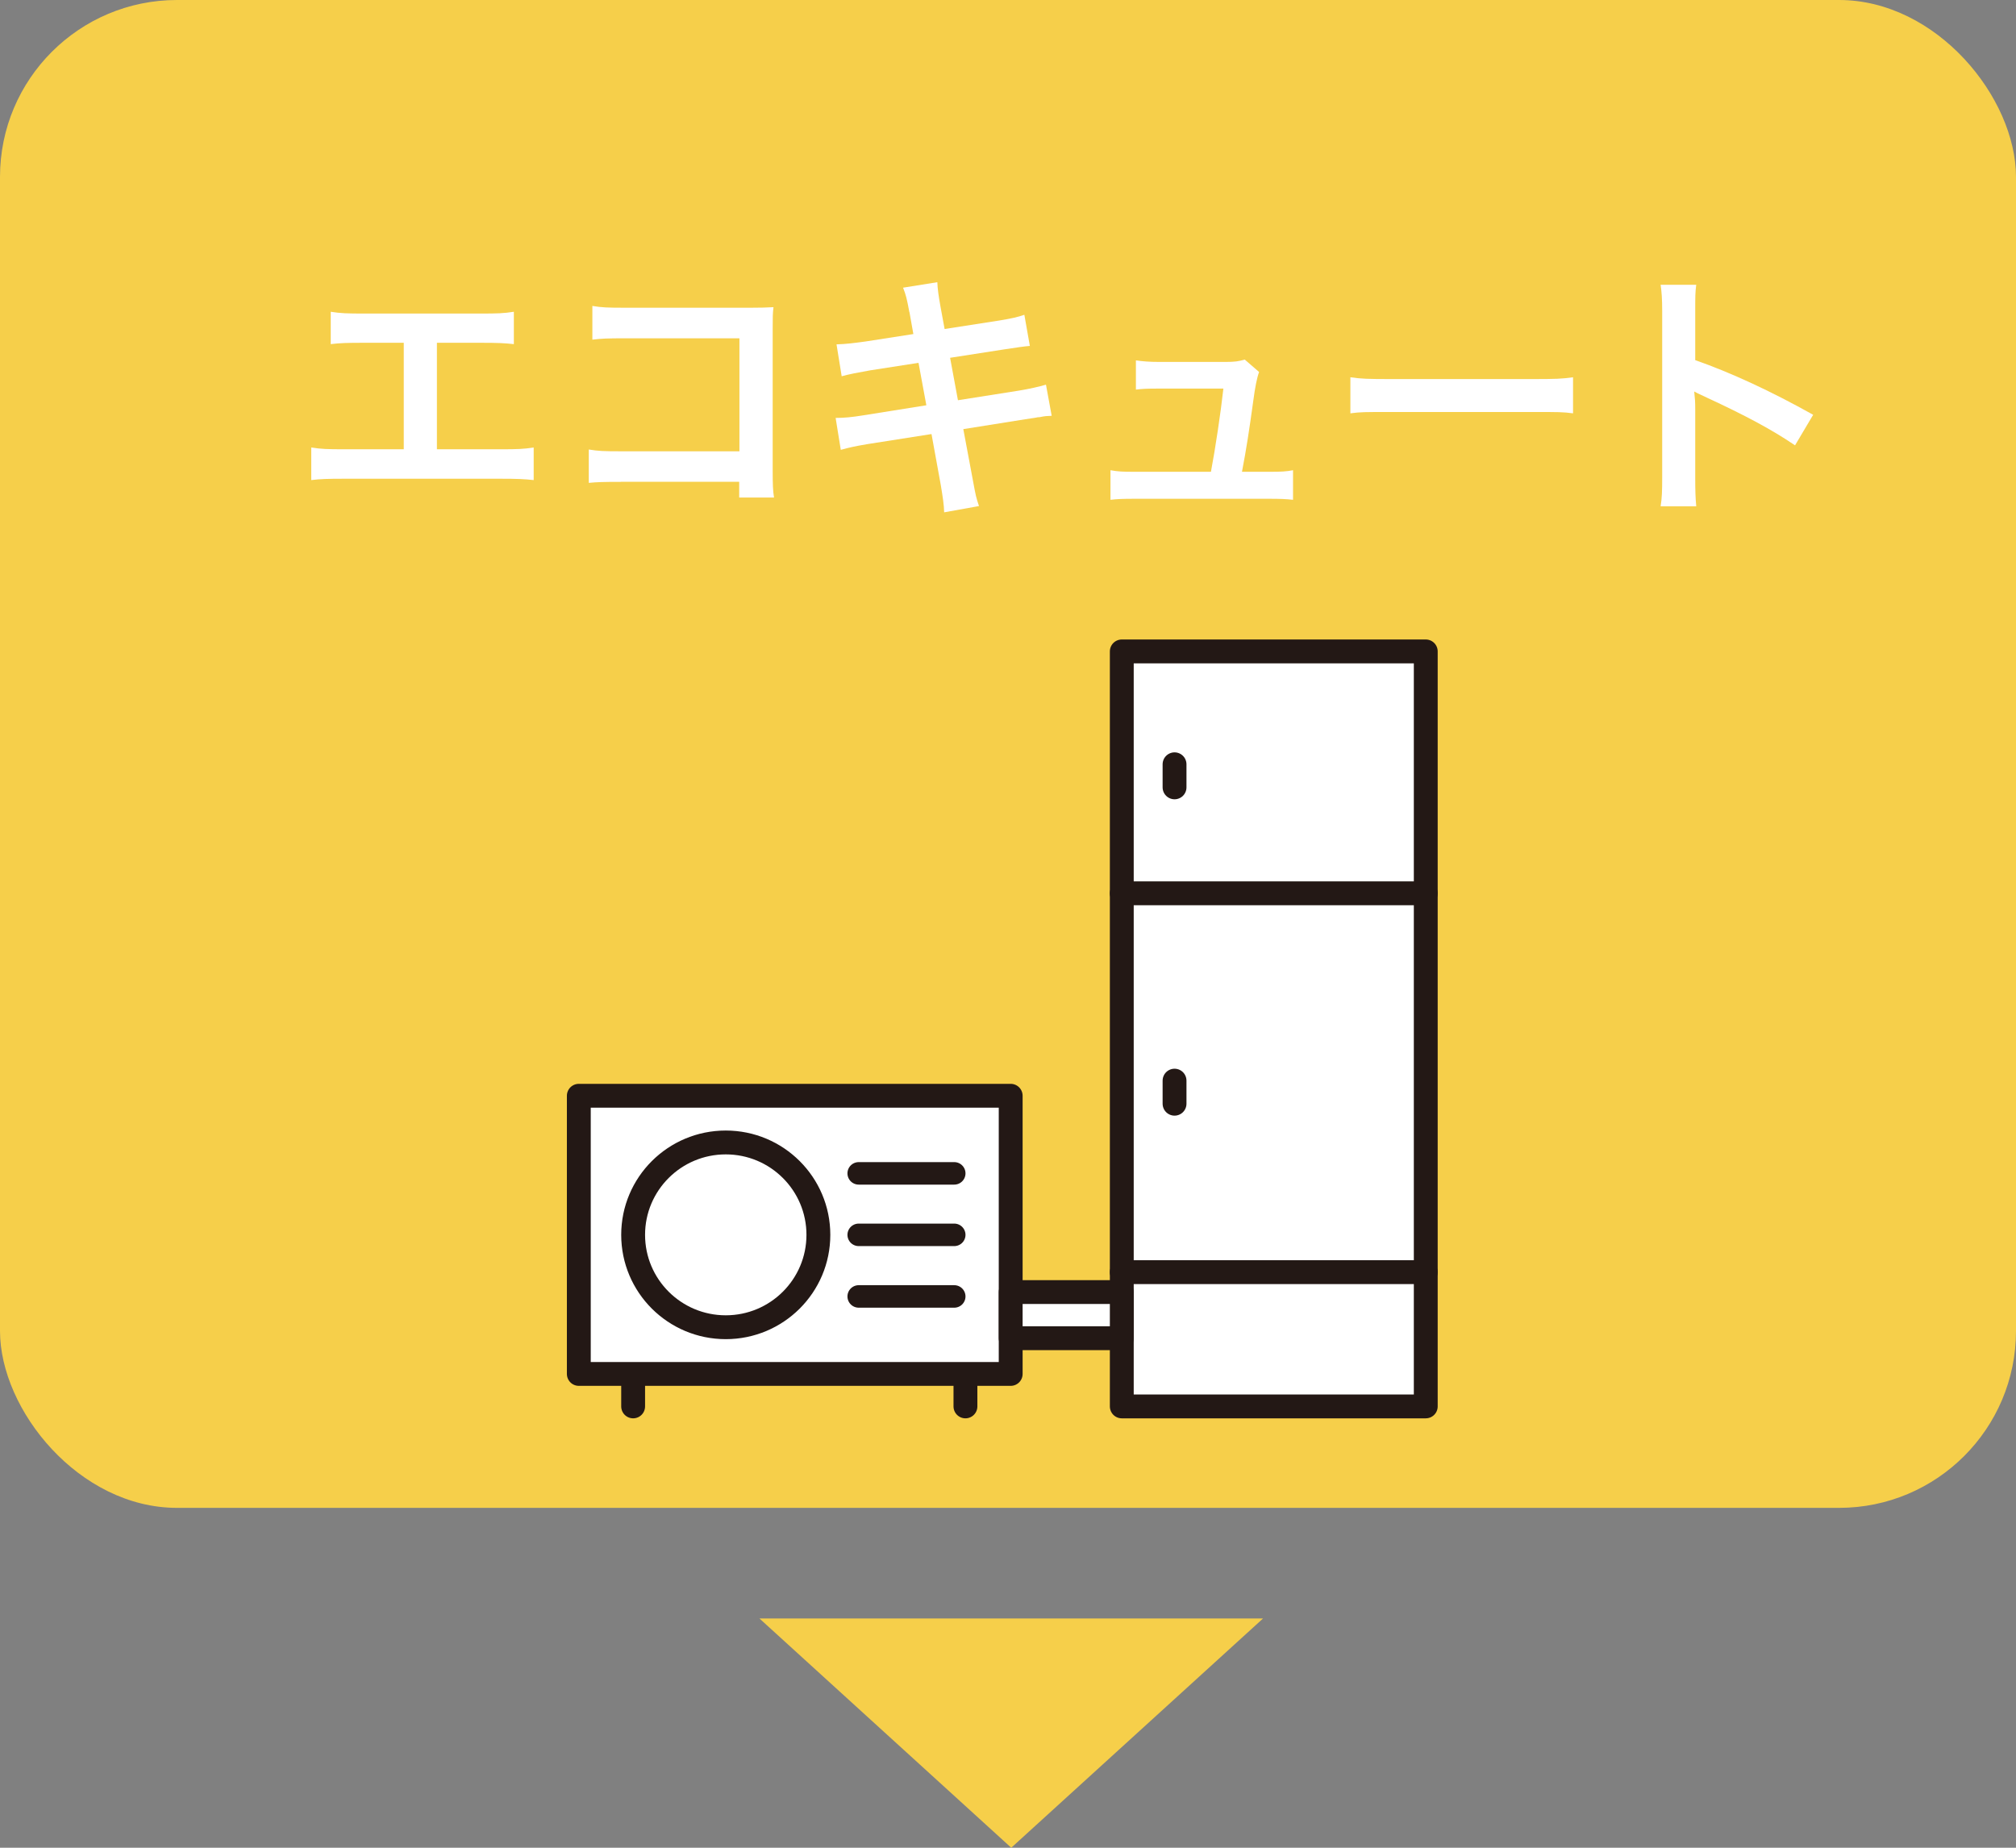 <?xml version="1.0" encoding="UTF-8"?><svg id="b" xmlns="http://www.w3.org/2000/svg" viewBox="0 0 180 165"><rect x="0" y="0" width="180" height="165" fill="#808080" stroke="none"/><g id="c"><rect width="180" height="134.65" rx="15.8" ry="15.8" fill="#f6cf4a"/><path d="m39.02,40.12h5.61c1.62,0,2.11-.02,3.02-.16v2.91c-.83-.09-1.44-.12-2.97-.12h-13.92c-1.53,0-2.13.02-2.97.12v-2.91c.9.14,1.39.16,3.02.16h5.24v-9.51h-3.55c-1.53,0-2.13.02-2.97.12v-2.89c.88.14,1.44.16,3.02.16h10.32c1.58,0,2.13-.02,3.01-.16v2.89c-.83-.09-1.42-.12-2.97-.12h-3.9v9.51Z" fill="#fff"/><path d="m55.42,43.03c-1.6,0-2.16.02-2.85.09v-2.98c.86.14,1.28.16,2.9.16h10.55v-10.09h-10.16c-1.65,0-2.13.02-2.97.12v-3.01c.86.14,1.3.16,2.99.16h11.16q1.21,0,2.02-.05c-.07.62-.07.86-.07,1.92v12.7c0,1.16.02,1.8.12,2.38h-3.11v-1.41h-10.58Z" fill="#fff"/><path d="m81.19,27.86c-.21-1.13-.3-1.53-.56-2.17l3.06-.49c.02.6.12,1.27.28,2.17l.37,2.01,4.89-.76c1.14-.19,1.62-.3,2.23-.51l.49,2.78q-.63.05-2.23.3l-4.89.76.7,3.79,5.45-.86c.97-.16,1.79-.35,2.41-.53l.51,2.78c-.49.02-.58.02-1.07.12-.14,0-.25.02-.37.05-.16.02-.46.07-.93.14l-5.52.88.84,4.49c.28,1.53.3,1.6.56,2.38l-3.11.56c-.02-.69-.12-1.34-.3-2.43l-.83-4.56-5.73.9c-1.11.19-1.53.28-2.37.51l-.46-2.85c.79,0,1.46-.07,2.46-.23l5.64-.9-.7-3.79-4.31.67c-1.07.19-1.92.35-2.55.53l-.46-2.85c.83-.02,1.58-.12,2.55-.25l4.31-.67-.35-1.97Z" fill="#fff"/><path d="m113.32,42.13c1.07,0,1.51-.02,2.13-.14v2.64c-.63-.07-1.16-.09-2.13-.09h-12.04c-1.02,0-1.51.02-2.13.09v-2.64c.65.12,1.07.14,2.13.14h6.84c.39-2.06.88-5.32,1.11-7.43h-5.75c-1.11,0-1.46.02-2.06.09v-2.61c.58.09,1.23.14,2.13.14h5.87c.81,0,1.16-.05,1.72-.21l1.28,1.11q-.28.72-.53,2.64c-.35,2.54-.6,4.19-1,6.27h2.43Z" fill="#fff"/><path d="m120.57,33.69c1.02.14,1.46.16,3.76.16h12.36c2.3,0,2.74-.02,3.76-.16v3.22c-.93-.12-1.18-.12-3.78-.12h-12.32c-2.6,0-2.85,0-3.78.12v-3.22Z" fill="#fff"/><path d="m148.27,45.21c.12-.74.14-1.36.14-2.59v-14.83c0-1.13-.05-1.73-.14-2.36h3.18c-.09.69-.09.99-.09,2.43v4.3c3.18,1.11,6.82,2.8,10.53,4.88l-1.62,2.73c-1.93-1.32-4.34-2.64-8.21-4.42-.53-.25-.6-.28-.79-.39.07.65.09.93.09,1.57v6.11c0,1.2.02,1.8.09,2.57h-3.18Z" fill="#fff"/><path d="m90.29,165l-22.48-20.47h44.96s-22.48,20.47-22.48,20.47Z" fill="#f6cf4a"/><rect x="100.16" y="58.17" width="27.14" height="67.42" fill="#fff" stroke="#231815" stroke-linecap="round" stroke-linejoin="round" stroke-width="2.13"/><rect x="51.68" y="97.85" width="38.56" height="24.84" fill="#fff" stroke="#231815" stroke-linecap="round" stroke-linejoin="round" stroke-width="2.13"/><line x1="100.16" y1="79.77" x2="127.3" y2="79.77" fill="#fff" stroke="#231815" stroke-linecap="round" stroke-linejoin="round" stroke-width="2.13"/><line x1="100.16" y1="113.6" x2="127.3" y2="113.6" fill="#fff" stroke="#231815" stroke-linecap="round" stroke-linejoin="round" stroke-width="2.13"/><line x1="76.67" y1="104.78" x2="85.2" y2="104.78" fill="#fff" stroke="#231815" stroke-linecap="round" stroke-linejoin="round" stroke-width="2.01"/><line x1="104.87" y1="68.25" x2="104.87" y2="70.31" fill="none" stroke="#231815" stroke-linecap="round" stroke-linejoin="round" stroke-width="2.13"/><line x1="104.87" y1="96.5" x2="104.87" y2="98.56" fill="none" stroke="#231815" stroke-linecap="round" stroke-linejoin="round" stroke-width="2.13"/><line x1="56.53" y1="123.53" x2="56.53" y2="125.59" fill="none" stroke="#231815" stroke-linecap="round" stroke-linejoin="round" stroke-width="2.13"/><line x1="86.2" y1="123.53" x2="86.2" y2="125.59" fill="none" stroke="#231815" stroke-linecap="round" stroke-linejoin="round" stroke-width="2.13"/><ellipse cx="64.8" cy="110.27" rx="8.27" ry="8.25" fill="none" stroke="#231815" stroke-linecap="round" stroke-linejoin="round" stroke-width="2.13"/><rect x="90.24" y="115.38" width="9.92" height="4.12" fill="#fff" stroke="#231815" stroke-linecap="round" stroke-linejoin="round" stroke-width="2.13"/><line x1="76.67" y1="110.27" x2="85.2" y2="110.27" fill="#fff" stroke="#231815" stroke-linecap="round" stroke-linejoin="round" stroke-width="2.01"/><line x1="76.67" y1="115.77" x2="85.2" y2="115.77" fill="#fff" stroke="#231815" stroke-linecap="round" stroke-linejoin="round" stroke-width="2.01"/></g></svg>